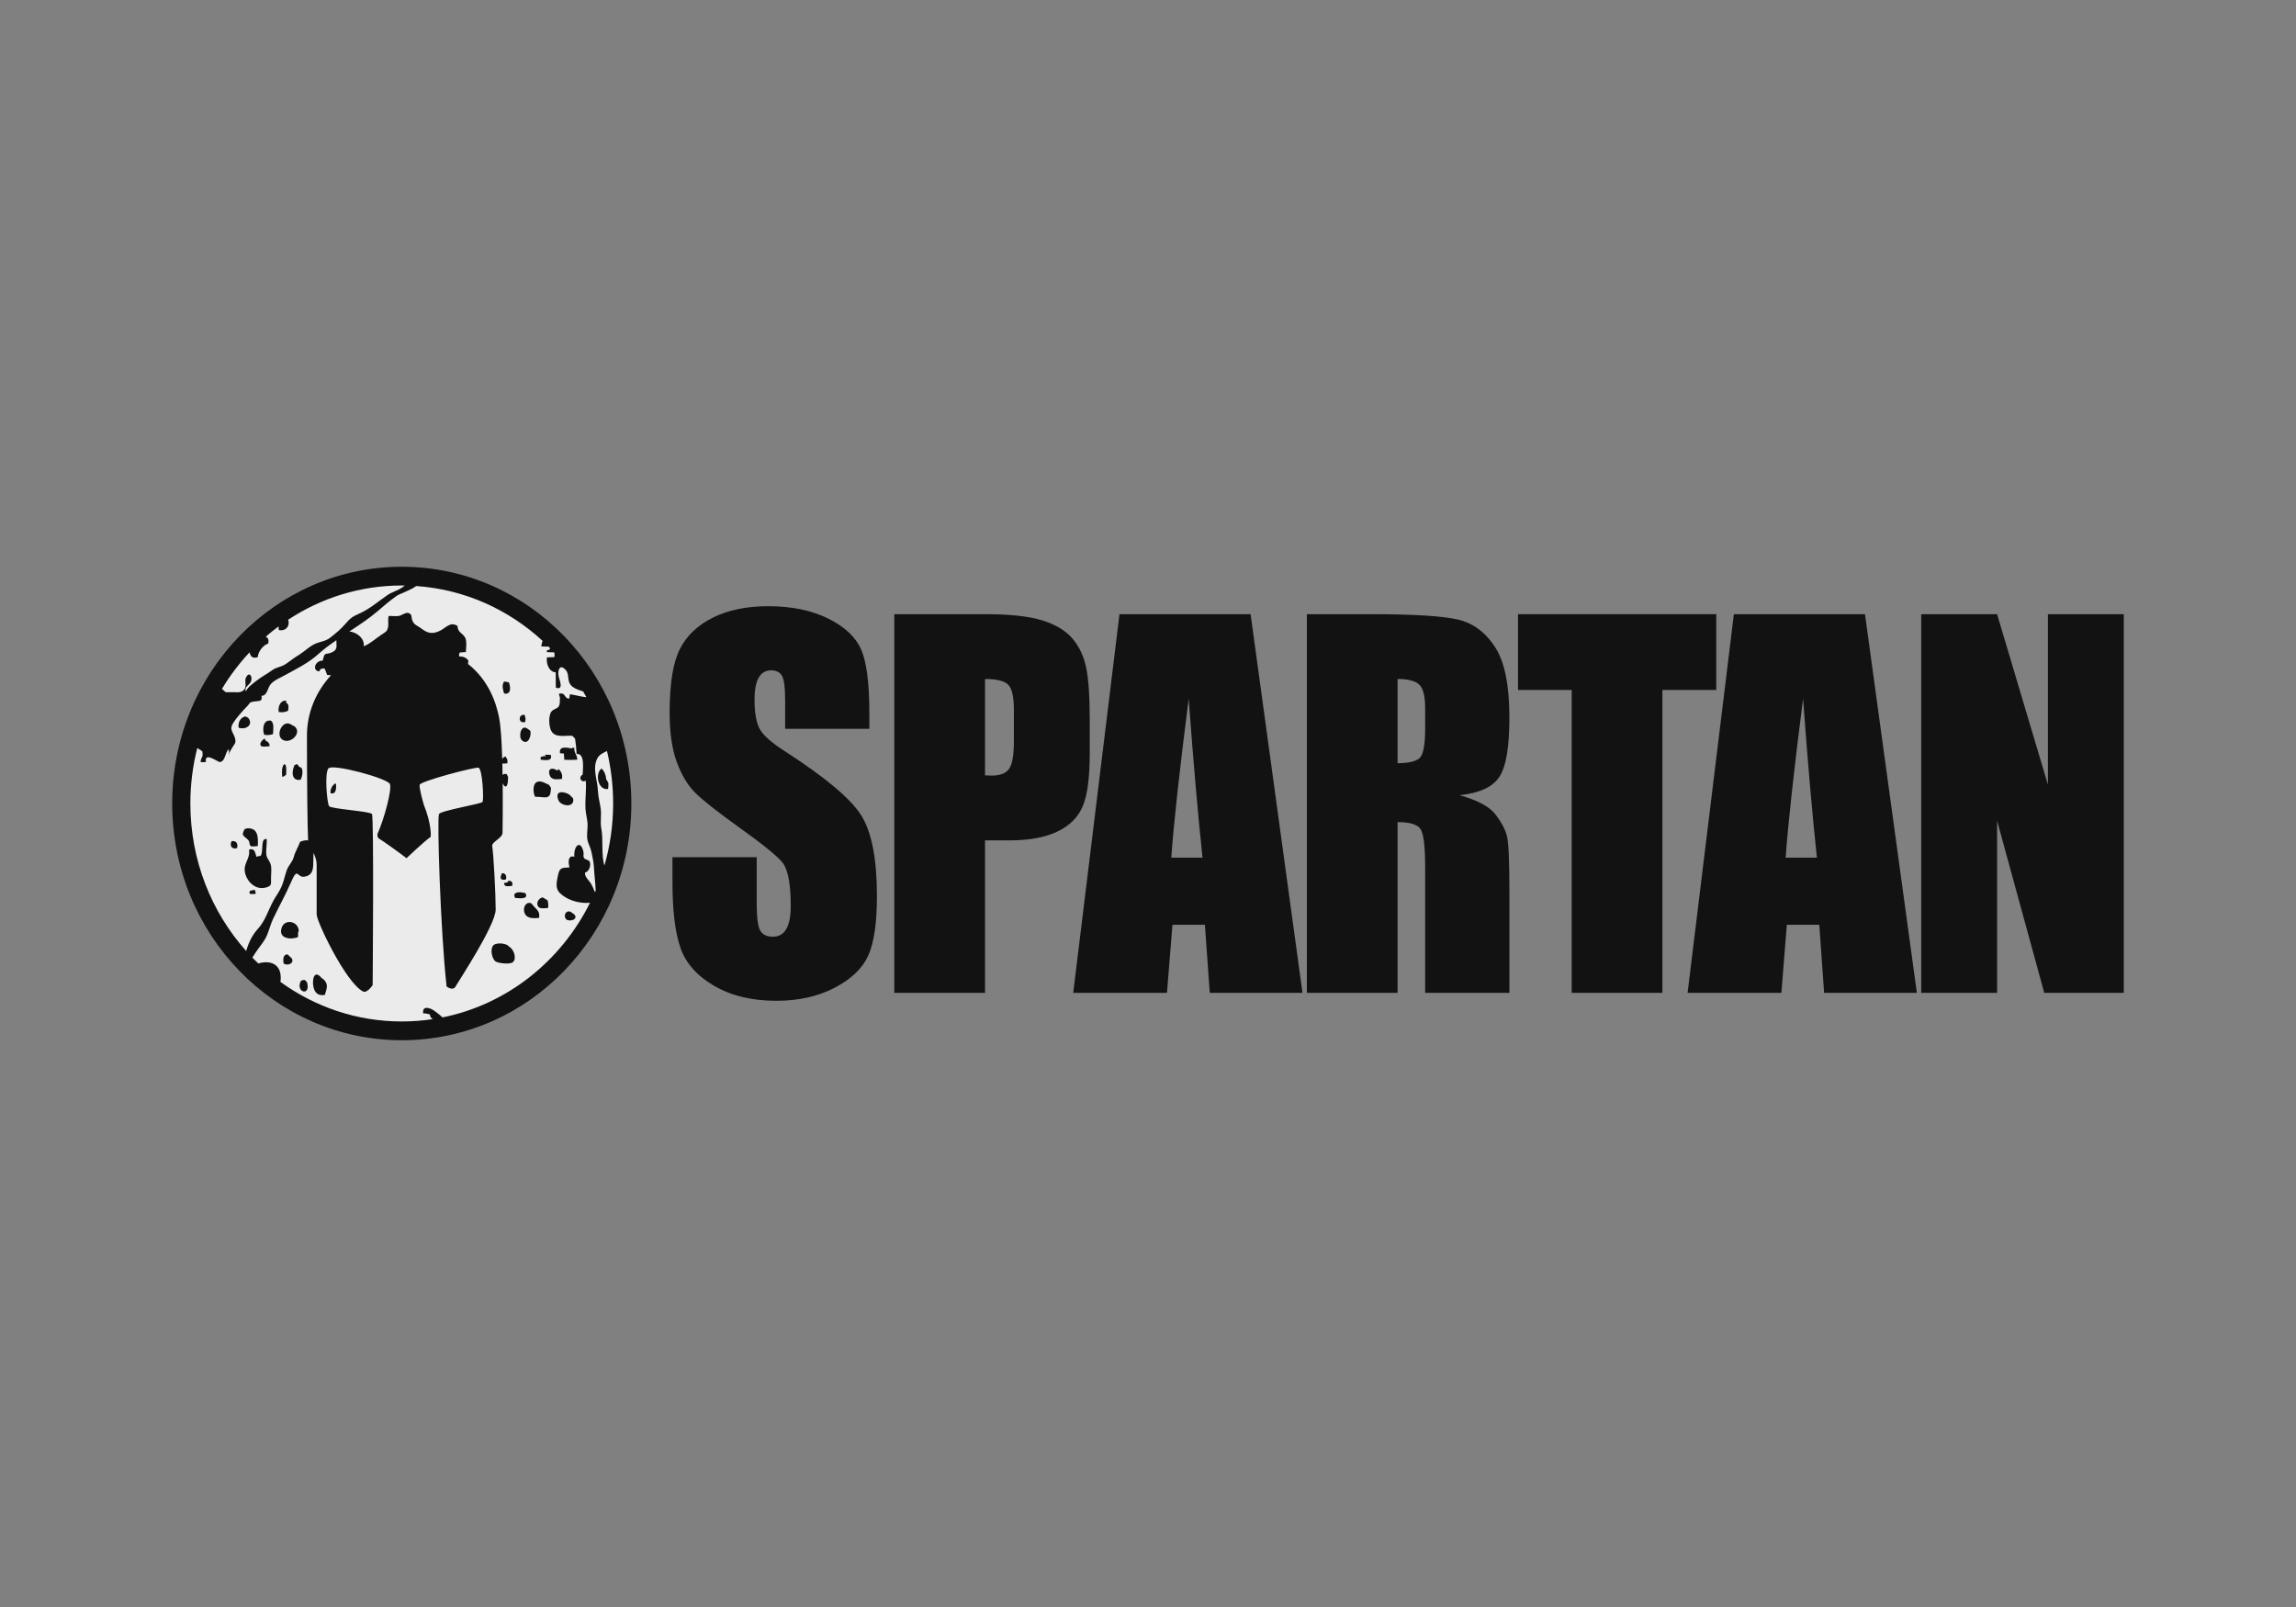 <svg width="160" height="112" viewBox="0 0 160 112" fill="none" xmlns="http://www.w3.org/2000/svg">
<rect x="0" y="0" width="160" height="112" fill="#808080" stroke="none"/>
<g clip-path="url(#clip0_1_391)">
<path d="M60.584 50.794H54.714V48.838C54.714 47.924 54.639 47.343 54.488 47.093C54.338 46.843 54.088 46.719 53.737 46.719C53.356 46.719 53.069 46.886 52.874 47.224C52.679 47.561 52.581 48.072 52.581 48.758C52.581 49.639 52.69 50.3 52.911 50.747C53.121 51.194 53.716 51.731 54.698 52.361C57.511 54.175 59.284 55.663 60.014 56.825C60.745 57.988 61.11 59.861 61.11 62.447C61.11 64.328 60.907 65.712 60.502 66.605C60.097 67.498 59.313 68.241 58.151 68.848C56.99 69.45 55.639 69.75 54.098 69.75C52.406 69.75 50.962 69.405 49.766 68.707C48.57 68.012 47.786 67.127 47.415 66.051C47.045 64.974 46.861 63.448 46.861 61.47V59.742H52.732V62.953C52.732 63.944 52.814 64.58 52.979 64.859C53.143 65.144 53.437 65.285 53.857 65.285C54.278 65.285 54.591 65.105 54.795 64.746C55 64.388 55.104 63.856 55.104 63.149C55.104 61.596 54.909 60.58 54.518 60.102C54.117 59.623 53.132 58.825 51.561 57.706C49.989 56.576 48.947 55.755 48.438 55.244C47.925 54.733 47.504 54.027 47.167 53.125C46.833 52.222 46.664 51.071 46.664 49.668C46.664 47.647 46.902 46.17 47.378 45.234C47.853 44.299 48.623 43.569 49.683 43.043C50.743 42.515 52.025 42.25 53.527 42.25C55.168 42.25 56.568 42.54 57.724 43.115C58.881 43.691 59.646 44.417 60.022 45.292C60.397 46.167 60.584 47.653 60.584 49.75V50.794Z" fill="#121212"/>
<path d="M62.32 42.806H68.689C70.409 42.806 71.733 42.953 72.661 43.246C73.585 43.54 74.281 43.964 74.748 44.519C75.213 45.072 75.526 45.744 75.691 46.532C75.858 47.319 75.94 48.539 75.94 50.189V52.49C75.94 54.175 75.78 55.403 75.459 56.175C75.14 56.946 74.551 57.538 73.696 57.951C72.839 58.363 71.721 58.57 70.339 58.57H68.643V69.197H62.32V42.806ZM68.643 47.322V54.038C68.823 54.048 68.978 54.055 69.108 54.055C69.689 54.055 70.092 53.9 70.316 53.589C70.542 53.28 70.654 52.635 70.654 51.658V49.49C70.654 48.589 70.526 48.001 70.264 47.729C70.004 47.458 69.464 47.322 68.643 47.322Z" fill="#121212"/>
<path d="M87.15 42.806L90.766 69.197H84.305L83.964 64.454H81.704L81.323 69.197H74.789L78.013 42.806H87.15ZM83.8 59.776C83.479 56.788 83.159 53.092 82.835 48.692C82.192 53.744 81.787 57.439 81.622 59.776H83.8Z" fill="#121212"/>
<path d="M91.07 42.806H95.545C98.528 42.806 100.547 42.931 101.604 43.182C102.66 43.431 103.52 44.069 104.186 45.098C104.853 46.124 105.185 47.762 105.185 50.011C105.185 52.065 104.949 53.446 104.48 54.151C104.009 54.86 103.083 55.282 101.702 55.422C102.952 55.761 103.793 56.211 104.225 56.776C104.654 57.343 104.923 57.86 105.028 58.334C105.133 58.807 105.185 60.106 105.185 62.238V69.197H99.314V60.427C99.314 59.015 99.211 58.14 99.006 57.804C98.8 57.465 98.262 57.297 97.392 57.297V69.197H91.07V42.806ZM97.392 47.322V53.19C98.102 53.19 98.601 53.085 98.885 52.871C99.171 52.659 99.314 51.974 99.314 50.81V49.36C99.314 48.524 99.176 47.972 98.901 47.713C98.625 47.453 98.123 47.322 97.392 47.322Z" fill="#121212"/>
<path d="M119.6 42.806V48.088H115.847V69.197H109.525V48.088H105.785V42.806H119.6Z" fill="#121212"/>
<path d="M129.964 42.806L133.58 69.197H127.117L126.78 64.454H124.517L124.138 69.197H117.602L120.827 42.806H129.964ZM126.614 59.776C126.293 56.788 125.971 53.092 125.65 48.692C125.005 53.744 124.601 57.439 124.436 59.776H126.614Z" fill="#121212"/>
<path d="M147.999 42.806V69.197H142.457L139.17 57.199V69.197H133.883V42.806H139.17L142.712 54.69V42.806H147.999Z" fill="#121212"/>
<path d="M43.997 56C43.997 65.113 36.835 72.5 28 72.5C19.164 72.5 12 65.113 12 56C12 46.887 19.164 39.5 28 39.5C36.835 39.5 43.997 46.887 43.997 56Z" fill="#121212"/>
<path d="M17.933 64.782C18.5 64.175 18.682 63.439 19.069 62.743C19.267 62.389 19.444 62.18 19.61 61.812C19.781 61.427 19.837 61.065 19.98 60.658C20.111 60.288 20.382 60.081 20.477 59.714C20.568 59.351 20.79 59.028 20.91 58.671C21.156 58.567 21.335 58.544 21.47 58.574C21.429 57.753 21.39 54.57 21.39 51.271C21.39 49.611 22.059 48.16 23.069 47.06C22.975 47.058 22.878 47.047 22.794 47.041C22.754 46.892 22.677 46.76 22.634 46.609C22.45 46.552 22.313 46.607 22.246 46.795C21.714 46.735 21.974 46.011 22.49 46.047C22.639 45.334 22.683 45.709 23.21 45.424C23.562 45.233 23.424 44.916 23.44 44.618C22.993 44.925 22.558 45.247 22.16 45.606C21.461 46.234 20.588 46.651 19.751 47.113C19.442 47.285 19.152 47.38 18.888 47.656C18.625 47.928 18.65 48.486 18.221 48.496C18.318 48.93 18.019 48.836 17.731 48.887C17.329 48.956 17.465 48.96 17.253 49.188C16.914 49.545 16.554 49.933 16.287 50.329C15.922 50.861 16.255 50.985 16.383 51.469C16.474 51.82 16.294 51.895 16.189 52.103C16.087 52.306 15.984 52.362 15.948 52.647C15.974 52.517 15.947 52.35 15.942 52.22C15.688 52.396 15.716 53.067 15.322 53.112C15.19 53.127 14.227 52.36 14.352 53.101C14.262 53.129 14.072 53.129 13.981 53.101C13.97 52.891 14.123 52.778 14.12 52.612C14.112 52.243 14.087 52.387 13.877 52.214C13.832 52.176 13.788 52.156 13.745 52.141C13.433 53.374 13.266 54.666 13.266 55.998C13.266 59.967 14.741 63.578 17.157 66.283C17.306 65.726 17.595 65.143 17.933 64.782ZM19.937 53.994C19.873 54.062 19.754 54.13 19.665 54.145C19.65 53.847 19.606 53.476 19.801 53.257L19.898 53.307C19.971 53.48 19.95 53.768 19.937 53.994ZM20.86 53.456C21.195 53.466 21.076 54.128 20.95 54.342C20.3 54.461 20.31 53.756 20.53 53.316C20.596 53.3 20.652 53.275 20.716 53.257L20.86 53.456ZM20.525 50.625C21.094 51.083 20.195 51.932 19.657 51.533C19.179 51.179 19.729 50.071 20.332 50.525L20.525 50.625ZM19.945 48.836V48.986C20.148 49.055 20.114 49.312 20.081 49.524C19.891 49.647 19.65 49.656 19.424 49.624C19.359 49.263 19.528 48.787 19.945 48.836ZM17.401 62.289C17.352 62.057 17.453 62.063 17.634 62.048L17.731 61.999C17.785 62.08 17.818 62.194 17.821 62.289C17.711 62.318 17.51 62.318 17.401 62.289ZM18.887 50.228C19.123 50.41 19.036 50.875 19.025 51.162C18.833 51.234 18.612 51.245 18.414 51.213C18.267 50.839 18.332 50.123 18.887 50.228ZM18.452 51.469L18.5 51.618C18.66 51.678 18.806 51.806 18.783 52.009C18.66 52.012 18.248 52.084 18.171 51.97C18.05 51.785 18.324 51.528 18.452 51.469ZM16.519 59.11C16.151 59.215 15.982 58.95 16.141 58.621H16.238C16.51 58.62 16.588 58.845 16.519 59.11ZM16.629 50.715C16.577 50.358 16.745 49.998 17.103 49.93L17.297 50.029C17.697 50.538 17.1 50.888 16.629 50.715ZM17.057 57.776L17.249 57.728C18.002 57.7 17.994 58.375 17.964 58.962C17.867 58.968 17.572 59.022 17.488 58.973C17.335 58.88 17.436 58.706 17.309 58.561C17.04 58.247 16.748 58.291 17.057 57.776ZM17.353 59.226C17.541 59.131 17.711 59.202 17.778 59.415L17.875 59.714C17.914 59.712 18.062 59.644 18.156 59.656C18.394 59.374 18.116 58.379 18.589 58.479C18.605 58.81 18.545 59.1 18.55 59.415C18.554 59.83 18.732 59.879 18.85 60.208C18.955 60.491 18.883 60.9 18.887 61.204C18.888 61.645 18.936 61.733 18.55 61.85C17.838 62.063 17.249 61.481 17.093 60.905C16.895 60.167 17.456 59.903 17.353 59.226Z" fill="#EBEBEB"/>
<path d="M19.425 43.913C19.42 43.834 19.413 43.746 19.409 43.659C19.102 43.886 18.808 44.123 18.521 44.372C18.673 44.448 18.755 44.59 18.688 44.856C18.316 44.962 17.976 45.45 17.965 45.8C17.581 45.925 17.445 45.728 17.393 45.461C16.668 46.236 16.023 47.089 15.469 48.008C15.745 48.232 15.605 48.264 16.048 48.241C16.386 48.222 16.741 48.329 16.976 48.104C17.256 47.83 16.994 47.479 17.152 47.196C17.378 46.79 17.598 47.129 17.503 47.459C17.418 47.755 16.981 47.853 17.142 48.188C17.209 47.932 17.67 47.601 17.873 47.443C18.219 47.172 18.576 46.992 18.961 46.713C19.272 46.484 19.616 46.492 19.946 46.257C20.262 46.032 20.498 45.843 20.818 45.652C21.168 45.44 21.502 45.106 21.872 44.913C22.278 44.702 22.66 44.724 23.027 44.431C23.383 44.15 23.747 43.855 24.041 43.512C24.39 43.102 24.551 42.975 25.003 42.778C25.742 42.456 26.312 41.949 26.978 41.489C27.33 41.247 27.693 41.178 28.044 40.932C28.107 40.888 28.162 40.848 28.212 40.811C28.14 40.81 28.071 40.806 28 40.806C25.082 40.806 22.367 41.684 20.079 43.191C20.21 43.518 20.021 44.011 19.425 43.913Z" fill="#EBEBEB"/>
<path d="M39.02 62.245C38.686 61.92 38.784 61.495 38.875 61.051C38.998 60.466 39.097 60.488 39.689 60.45C39.595 60.135 39.549 59.584 40.025 59.705C39.956 58.986 40.448 58.466 40.658 59.365C40.694 59.52 40.618 59.664 40.702 59.803C40.78 59.933 41.02 59.899 41.093 60.06C41.216 60.325 41.023 60.77 40.771 60.813C40.719 61.106 41.055 61.36 41.186 61.588C41.279 61.752 41.384 61.974 41.457 62.185C41.474 62.142 41.493 62.1 41.513 62.058C41.486 61.508 41.419 60.993 41.39 60.457C41.37 60.092 41.294 59.778 41.235 59.464C41.166 59.103 41.037 58.904 40.953 58.607C40.854 58.262 40.963 57.788 40.948 57.431C40.925 57.043 40.824 56.756 40.801 56.377C40.763 55.712 40.872 55.051 40.822 54.41C40.713 54.46 40.606 54.477 40.52 54.391C40.371 54.243 40.465 54.051 40.602 53.993C40.62 53.59 40.767 52.468 40.183 52.553C40.163 52.169 40.13 51.843 40.075 51.48C40.025 51.421 39.926 51.328 39.879 51.277C39.339 51.248 38.661 51.45 38.402 50.911C38.25 50.596 38.218 49.929 38.403 49.627C38.538 49.406 38.829 49.412 38.935 49.231C39.042 49.05 38.998 48.912 39.021 48.686C39.042 48.487 38.782 48.292 39.164 48.338C39.4 48.367 39.374 48.73 39.686 48.678C39.67 48.597 39.713 48.479 39.7 48.396C39.918 48.386 40.474 48.566 40.864 48.591C40.791 48.456 40.718 48.322 40.639 48.189C40.346 48.098 40.055 47.997 39.879 47.849C39.451 47.489 39.727 47.02 39.416 46.687C38.994 46.234 38.865 46.72 38.922 47.097C38.957 47.352 39.334 48.116 38.738 47.934C38.72 47.579 38.74 47.212 38.725 46.859C38.246 46.826 38.049 46.236 38.112 45.813C38.281 45.808 38.459 45.804 38.628 45.799C38.651 45.721 38.651 45.57 38.63 45.483C38.625 45.476 38.62 45.471 38.614 45.466C38.449 45.461 38.276 45.456 38.112 45.452C38.103 45.461 38.112 45.317 38.112 45.317C38.291 45.293 38.316 45.286 38.328 45.167C38.297 45.132 38.262 45.099 38.227 45.066C38.059 45.061 37.89 45.062 37.727 45.054C37.732 44.914 37.772 44.79 37.811 44.665C35.439 42.48 32.378 41.076 29.003 40.843C28.621 41.136 27.889 41.365 27.652 41.523C27.181 41.844 26.75 42.227 26.293 42.615C25.69 43.127 25.021 43.567 24.349 44.009C24.881 44.068 25.412 44.495 25.351 45.043C25.79 44.868 26.182 44.5 26.594 44.227C26.883 44.035 26.974 44.018 27.04 43.72C27.093 43.471 27.013 43.19 27.085 42.933C27.311 42.92 27.573 42.965 27.8 42.926C28.009 42.889 28.266 42.659 28.473 42.727C28.748 42.816 28.636 43.028 28.75 43.284C28.878 43.567 29.099 43.605 29.329 43.781C29.728 44.089 30.021 44.203 30.505 44.031C31.055 43.834 31.329 43.267 31.888 43.629C31.873 44.077 32.273 44.134 32.426 44.462C32.542 44.71 32.477 45.175 32.463 45.452C32.336 45.429 32.173 45.489 32.045 45.467C31.996 45.559 31.98 45.642 31.996 45.748C32.265 45.748 32.495 45.819 32.644 46.054C32.626 46.134 32.619 46.208 32.615 46.277C34.076 47.425 34.585 49.014 34.782 50.028C34.898 50.623 34.963 51.703 34.997 52.882C35.059 52.808 35.139 52.749 35.215 52.71L35.311 52.858C35.348 52.878 35.378 53.015 35.352 53.199C35.252 53.217 35.122 53.222 35.007 53.213C35.013 53.478 35.018 53.746 35.021 54.012C35.077 53.946 35.17 53.916 35.311 53.952L35.407 54.15C35.406 55.02 35.157 54.891 35.03 54.587C35.046 56.295 35.021 57.827 35.021 58.024C35.021 58.422 34.252 58.67 34.301 58.968C34.396 59.564 34.542 62.295 34.542 63.389C34.542 64.48 31.939 68.403 31.748 68.751C31.556 69.1 31.121 68.751 31.121 68.751C30.689 64.828 30.448 56.981 30.592 56.733C30.735 56.485 33.53 56.038 33.626 55.888C33.723 55.739 33.626 53.553 33.337 53.504C33.048 53.455 29.292 54.448 29.245 54.696C29.196 54.944 29.534 56.087 29.534 56.087C30.11 57.526 30.014 58.322 30.014 58.322C29.582 58.62 28.328 59.812 28.328 59.812C28.088 59.613 26.642 58.57 26.45 58.471C26.257 58.371 26.306 58.124 26.306 58.124C26.787 57.032 27.318 55.043 27.174 54.646C27.028 54.25 23.177 53.206 22.888 53.553C22.599 53.901 22.792 55.988 22.935 56.187C23.079 56.385 25.776 56.534 25.921 56.733C26.065 56.932 25.969 68.653 25.969 68.653C25.969 68.653 25.583 69.249 25.295 69.1C24.096 68.482 22.067 64.231 22.067 63.736V60.259C22.067 59.976 21.967 59.692 21.847 59.445C21.845 59.685 21.829 59.939 21.829 60.16C21.829 60.675 21.725 61.029 21.203 61.103C20.679 61.178 20.767 60.359 20.274 61.498C19.904 62.353 19.442 63.173 19.034 64.031C18.852 64.417 18.765 64.803 18.608 65.175C18.441 65.576 18.187 65.847 17.929 66.218C17.82 66.371 17.694 66.562 17.586 66.744C17.722 66.883 17.862 67.016 18.002 67.15C18.773 66.909 19.576 67.148 19.564 68.156C19.562 68.264 19.555 68.354 19.539 68.431C21.934 70.169 24.851 71.191 28.002 71.191C28.738 71.191 29.462 71.134 30.17 71.026C30.048 70.973 29.961 70.876 29.959 70.697C29.803 70.666 29.655 70.614 29.492 70.632C29.4 70.03 30.018 70.261 30.254 70.44C30.392 70.546 30.659 70.73 30.837 70.908C35.329 70.005 39.088 66.995 41.116 62.918C40.362 62.991 39.519 62.734 39.02 62.245ZM23.038 55.284C22.98 55.022 23.183 54.694 23.369 54.597L23.417 54.646C23.435 54.947 23.434 55.383 23.038 55.284ZM19.765 67.154C19.723 66.894 19.703 66.51 20.046 66.516L20.19 66.665C20.643 66.967 20.195 67.388 19.765 67.154ZM20.761 65.316C20.281 65.504 19.388 65.432 19.621 64.678C19.835 63.992 20.805 64.207 20.817 64.878L20.767 65.027C20.787 65.111 20.767 65.232 20.761 65.316ZM20.97 68.36C21.056 68.314 21.149 68.29 21.249 68.304L21.394 68.454C21.68 69.499 20.55 69.143 20.97 68.36ZM22.639 69.341C22.137 69.427 21.901 69.161 21.829 68.701C21.75 68.217 21.917 67.565 22.407 68.156L22.599 68.304C22.922 68.666 22.73 68.972 22.639 69.341ZM38.925 55.791C38.608 55.061 39.315 55.138 39.693 55.392L39.936 55.64C40.081 56.336 39.096 56.184 38.925 55.791ZM39.838 52.163L39.886 52.113C39.935 52.123 39.976 52.108 40.023 52.121C39.984 52.485 40.257 52.643 40.217 52.95C39.921 52.967 39.61 52.967 39.315 52.95C39.339 52.818 39.28 52.651 39.301 52.518C39.221 52.533 39.106 52.486 39.027 52.504C38.925 51.963 39.527 52.108 39.838 52.163ZM37.679 52.768C37.791 52.714 37.927 52.681 38.057 52.71L37.96 52.61C38.087 52.582 38.26 52.61 38.387 52.618C38.51 53.09 37.97 52.967 37.678 52.95C37.673 52.886 37.672 52.832 37.679 52.768ZM36.949 50.922C37.068 51.267 36.78 52.008 36.358 51.582C36.111 51.334 36.304 50.391 36.805 50.822L36.949 50.922ZM36.564 49.829L36.612 50.028C36.631 50.113 36.612 50.233 36.605 50.318C36.088 50.477 36.102 49.732 36.564 49.829ZM35.127 48.332C35.043 48.051 34.956 47.758 35.127 47.502C35.204 47.499 35.29 47.51 35.359 47.544H35.455C35.587 47.861 35.645 48.442 35.127 48.332ZM35.359 61.502L35.407 61.402C35.654 61.348 35.752 61.502 35.689 61.74C35.466 61.758 35.127 61.844 35.127 61.559C35.205 61.514 35.273 61.506 35.359 61.502ZM34.927 61.004L34.975 60.855C35.227 60.844 35.329 61.05 35.256 61.293C35.007 61.372 34.796 61.272 34.927 61.004ZM35.748 67.053C35.555 67.235 34.729 67.133 34.542 67.013C34.307 66.864 34.141 66.227 34.348 65.92C34.507 65.685 35.108 65.722 35.359 65.871L35.6 66.07C35.819 66.264 36.009 66.806 35.748 67.053ZM35.898 62.583C35.692 62.206 36.084 62.16 36.372 62.196L36.612 62.245C36.877 62.702 36.171 62.601 35.898 62.583ZM37.568 63.976C37.223 63.993 36.762 64.055 36.572 63.674C36.404 63.33 36.595 62.835 36.997 62.941L37.141 63.091C37.392 63.412 37.641 63.488 37.568 63.976ZM38.193 63.282C37.926 63.296 37.588 63.374 37.478 63.141C37.352 62.87 37.581 62.583 37.817 62.543L38.153 62.742C38.208 62.904 38.222 63.098 38.193 63.282ZM37.295 55.532C37.151 55.32 37.117 54.746 37.333 54.558C37.608 54.318 37.984 54.59 38.248 54.696L38.393 54.895C38.389 55.821 38.014 55.525 37.295 55.532ZM38.297 54.001C38.145 53.507 38.554 53.493 38.828 53.703L38.923 53.604C39.13 53.783 39.218 54.007 39.158 54.291C38.809 54.31 38.417 54.4 38.297 54.001ZM39.461 64.075C39.187 63.796 39.526 63.291 39.886 63.637L40.029 63.736C40.329 64.118 39.634 64.248 39.461 64.075Z" fill="#EBEBEB"/>
<path d="M42.297 52.339C42.068 52.466 41.773 52.566 41.624 52.86C41.266 53.559 41.633 54.355 41.666 55.093C41.687 55.556 41.793 55.899 41.858 56.335C41.925 56.794 41.815 57.278 41.901 57.728C42.056 58.519 41.883 59.575 42.12 60.326C42.514 58.953 42.728 57.503 42.728 55.999C42.728 54.738 42.578 53.512 42.297 52.339ZM41.917 53.562C42.115 53.739 42.229 54.025 42.241 54.3L42.386 54.549C42.413 54.681 42.388 54.856 42.377 54.988C41.664 55.102 41.444 53.909 41.917 53.562Z" fill="#EBEBEB"/>
</g>
<defs>
<clipPath id="clip0_1_391">
<rect width="160" height="112" fill="white"/>
</clipPath>
</defs>
</svg>
